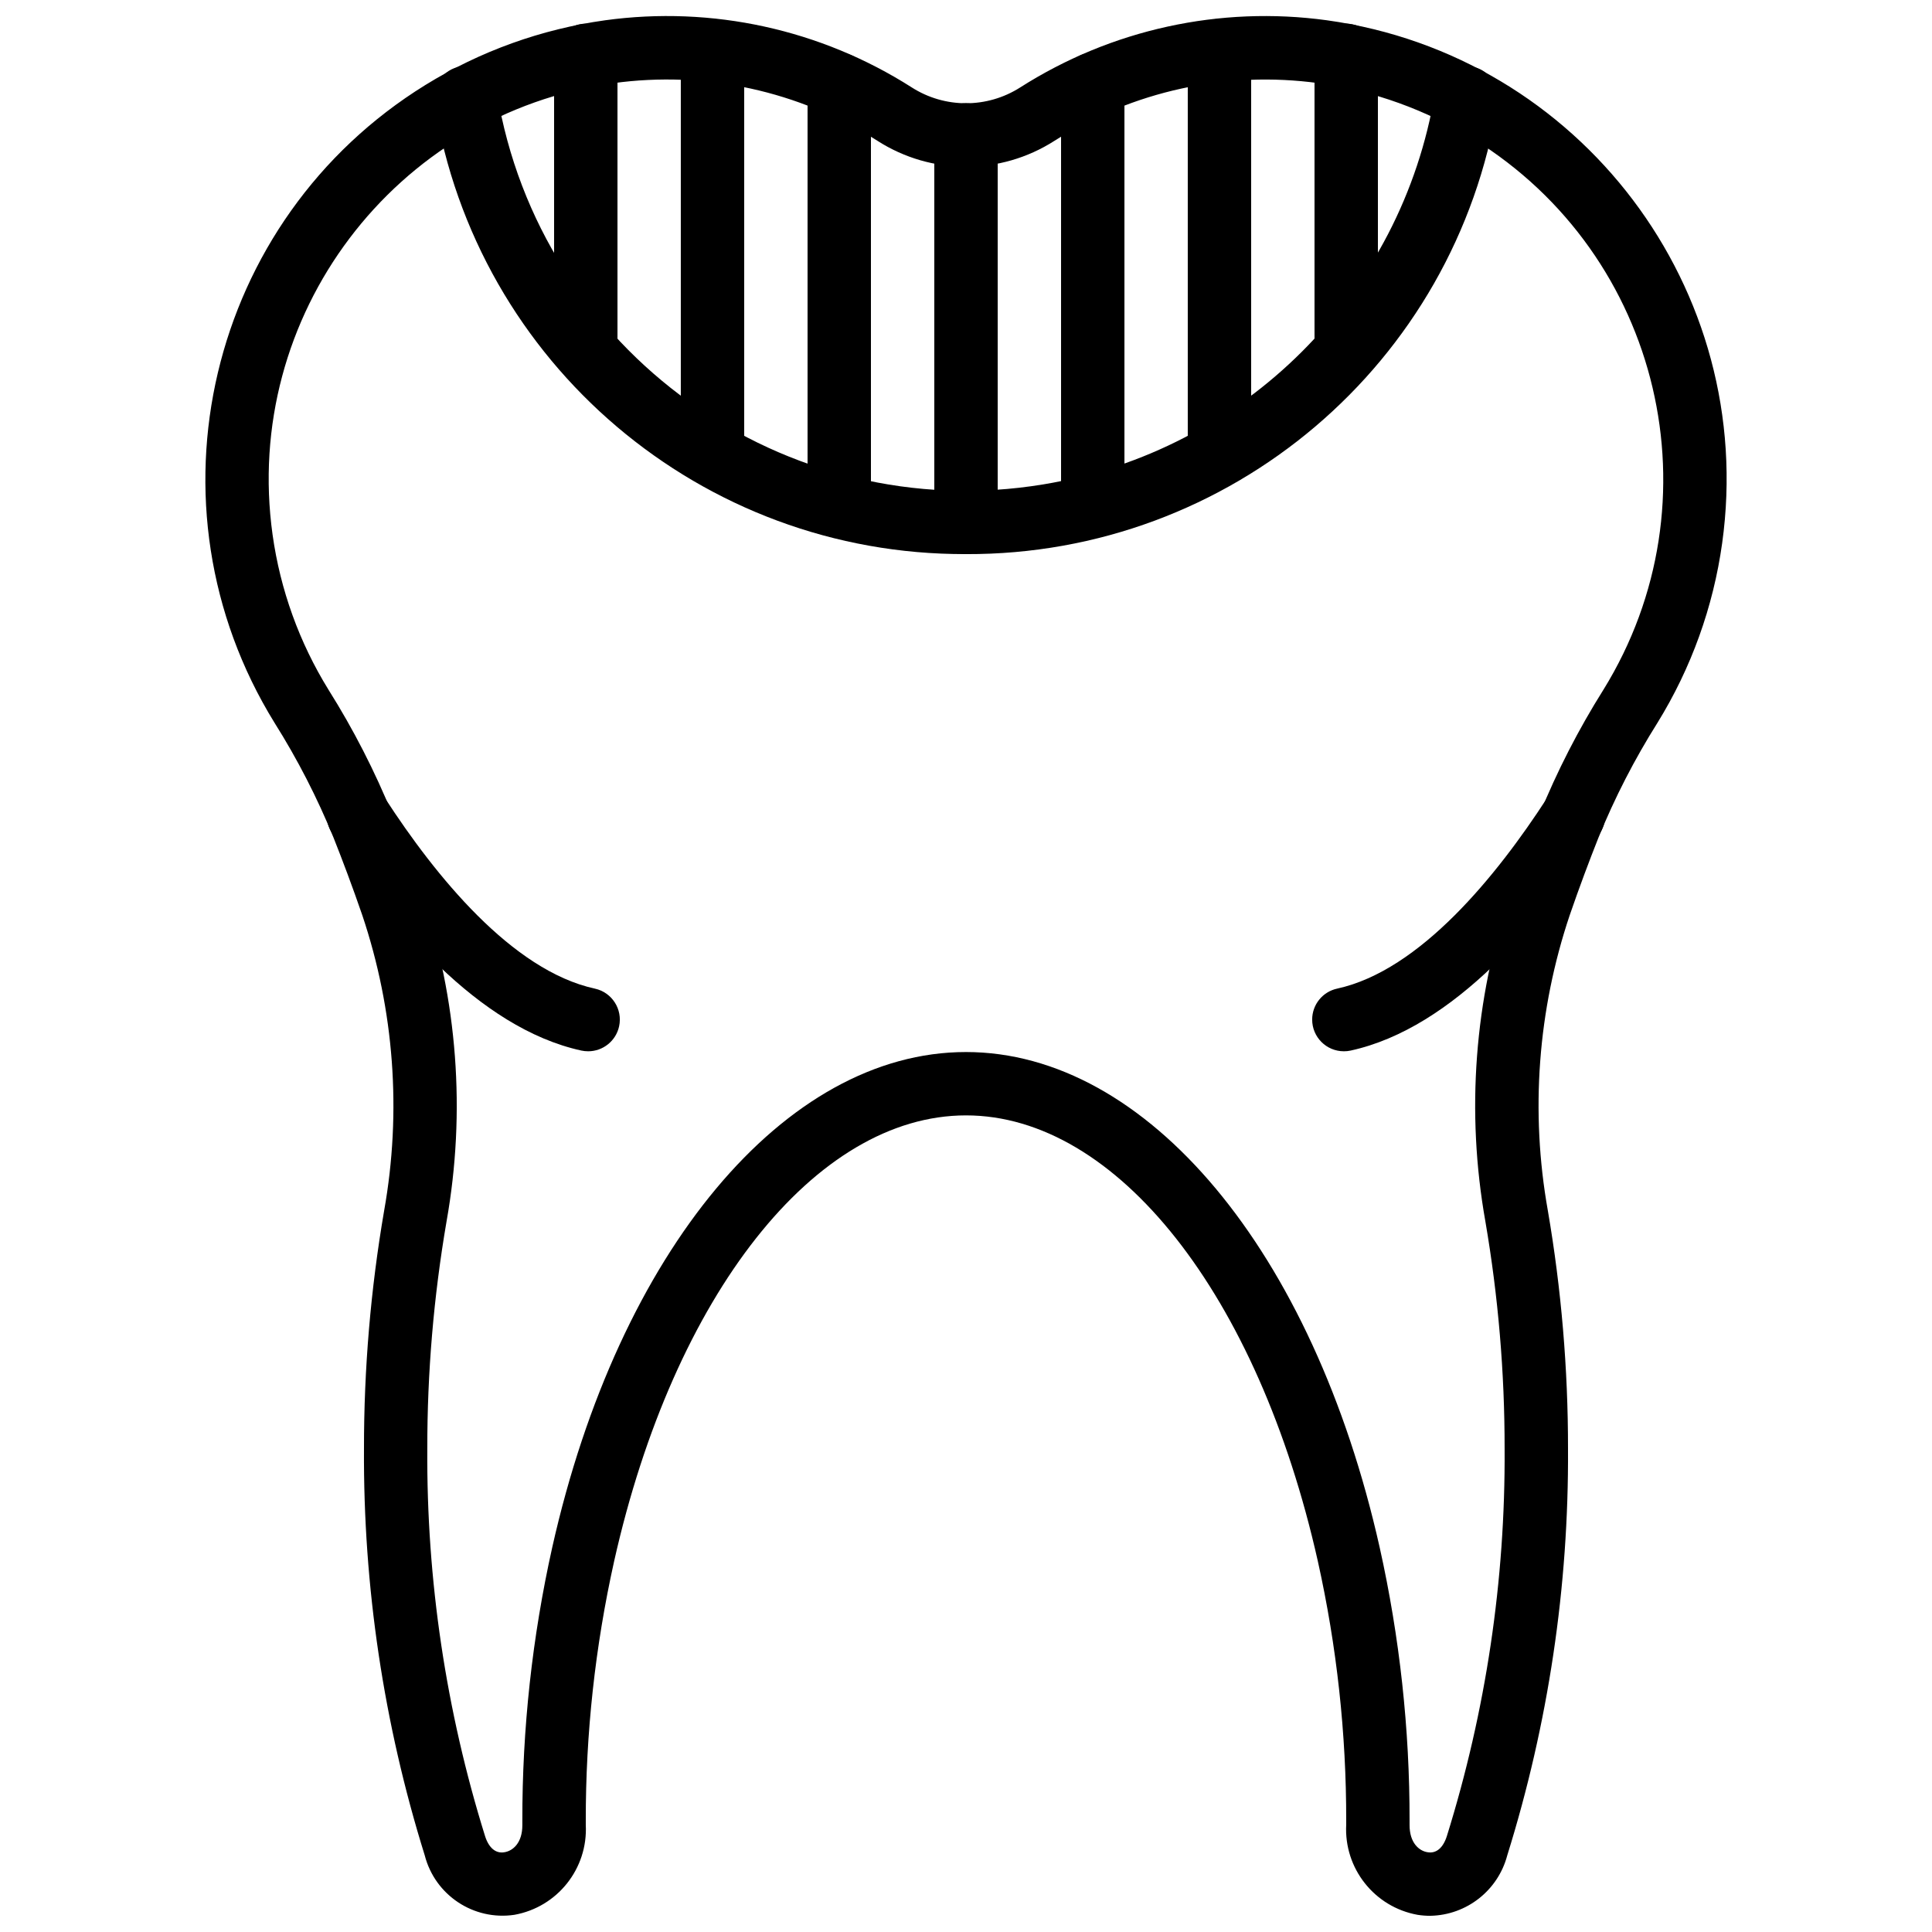 <?xml version="1.0" encoding="UTF-8"?>
<!-- Uploaded to: ICON Repo, www.svgrepo.com, Generator: ICON Repo Mixer Tools -->
<svg width="800px" height="800px" version="1.1" viewBox="144 144 512 512" xmlns="http://www.w3.org/2000/svg">
 <defs>
  <clipPath id="a">
   <path d="m198 148.09h404v503.81h-404z"/>
  </clipPath>
 </defs>
 <g clip-path="url(#a)">
  <path d="m523.07 651.71c-1.137 0-2.273-0.086-3.394-0.262-11.43-2.055-19.539-12.301-18.918-23.895v-0.969c0.039-23.16-2.484-46.25-7.519-68.855-15.859-70.668-53.324-118.14-93.242-118.14s-77.383 47.469-93.242 118.13c-5.035 22.609-7.559 45.703-7.519 68.863v1.008c0.605 11.582-7.5 21.805-18.918 23.855-10.793 1.609-21.051-5.199-23.762-15.77-10.879-34.875-16.309-71.223-16.098-107.76v-0.008c-0.02-21.148 1.77-42.262 5.348-63.105 4.66-26.18 2.664-53.109-5.812-78.309-2.582-7.496-5.176-14.391-7.594-20.477-4.316-10.59-9.551-20.785-15.645-30.465-35.637-57.715-17.734-133.39 39.98-169.03 14.516-8.961 30.738-14.801 47.633-17.148 28.328-3.894 57.117 2.406 81.23 17.777 8.762 5.613 19.984 5.621 28.758 0.023 24.129-15.379 52.938-21.691 81.285-17.801 67.188 9.332 114.09 71.363 104.75 138.55-2.348 16.895-8.188 33.117-17.152 47.633-6.09 9.672-11.32 19.855-15.637 30.438-2.426 6.109-5.019 13.004-7.602 20.5-8.477 25.203-10.477 52.133-5.812 78.309 3.578 20.844 5.367 41.957 5.348 63.109 0.211 36.535-5.219 72.887-16.098 107.77-2.445 9.293-10.762 15.836-20.367 16.023zm-123.07-228.91c47.953 0 92.012 52.742 109.62 131.25 5.312 23.812 7.973 48.141 7.93 72.539v1.008c-0.023 4.812 2.543 6.914 4.738 7.258 2.328 0.418 4.148-1.141 5.141-4.254 10.359-33.23 15.523-67.863 15.309-102.67v-0.012c0.02-20.191-1.688-40.352-5.102-60.254-5.144-28.957-2.914-58.746 6.488-86.613 2.664-7.758 5.356-14.898 7.856-21.215 4.668-11.48 10.332-22.527 16.926-33.02l0.016-0.023c30.793-49.801 15.387-115.14-34.414-145.93-12.508-7.734-26.488-12.781-41.051-14.82-24.438-3.352-49.27 2.078-70.078 15.316-14.277 9.109-32.547 9.102-46.812-0.023-20.789-13.238-45.605-18.66-70.02-15.293-57.988 8.117-98.418 61.703-90.305 119.69 2.039 14.566 7.086 28.551 14.82 41.062 6.606 10.508 12.277 21.574 16.949 33.07 2.492 6.289 5.184 13.434 7.848 21.188 9.402 27.871 11.633 57.664 6.484 86.625-3.414 19.902-5.121 40.059-5.102 60.254-0.215 34.805 4.949 69.434 15.309 102.66 0.992 3.125 2.844 4.684 5.141 4.266 2.199-0.344 4.766-2.445 4.738-7.215v-1.055c-0.043-24.398 2.617-48.73 7.93-72.547 17.613-78.496 61.672-131.24 109.62-131.24z"/>
 </g>
 <path d="m400 290.84c-69.996 0.277-129.77-50.453-140.88-119.57-0.758-4.578 2.34-8.902 6.918-9.656 4.578-0.758 8.902 2.34 9.656 6.918 0 0.012 0.004 0.023 0.004 0.035 11.32 68.648 76.148 115.12 144.79 103.8 53.266-8.785 95.016-50.531 103.8-103.8 0.738-4.582 5.047-7.695 9.629-6.957s7.695 5.047 6.957 9.629c0 0.012-0.004 0.023-0.004 0.035-11.105 69.109-70.879 119.84-140.88 119.57z"/>
 <path d="m299.24 245.33c-4.633 0.004-8.395-3.754-8.398-8.387v-0.008-78.262c0-4.637 3.758-8.398 8.398-8.398 4.637 0 8.398 3.758 8.398 8.398v78.262c0.004 4.633-3.754 8.395-8.387 8.398h-0.008z"/>
 <path d="m332.82 272.88c-4.633 0.004-8.395-3.754-8.398-8.387v-0.008-107.06c0-4.637 3.758-8.398 8.398-8.398 4.637 0 8.398 3.758 8.398 8.398v107.06c0.004 4.633-3.754 8.395-8.387 8.398h-0.008z"/>
 <path d="m366.41 286.56c-4.633 0.004-8.395-3.754-8.398-8.387v-0.008-111.77c0-4.637 3.758-8.398 8.398-8.398 4.637 0 8.398 3.758 8.398 8.398v111.77c0.004 4.633-3.754 8.395-8.387 8.398h-0.008z"/>
 <path d="m400 290.84c-4.633 0.004-8.395-3.754-8.398-8.387v-0.008-102.7c0-4.637 3.758-8.398 8.398-8.398 4.637 0 8.398 3.758 8.398 8.398v102.7c0.004 4.633-3.754 8.395-8.387 8.398h-0.008z"/>
 <path d="m433.59 286.56c-4.633 0.004-8.395-3.754-8.398-8.387v-0.008-111.77c0-4.637 3.758-8.398 8.398-8.398 4.637 0 8.398 3.758 8.398 8.398v111.77c0.004 4.633-3.754 8.395-8.387 8.398h-0.008z"/>
 <path d="m467.17 272.88c-4.633 0.004-8.395-3.754-8.398-8.387v-0.008-107.06c0-4.637 3.758-8.398 8.398-8.398 4.637 0 8.398 3.758 8.398 8.398v107.06c0.004 4.633-3.754 8.395-8.387 8.398h-0.008z"/>
 <path d="m500.76 245.33c-4.633 0.004-8.395-3.754-8.398-8.387v-0.008-78.262c0-4.637 3.758-8.398 8.398-8.398 4.637 0 8.398 3.758 8.398 8.398v78.262c0.004 4.633-3.754 8.395-8.387 8.398h-0.008z"/>
 <path d="m299.87 422.6c-0.605 0-1.207-0.062-1.797-0.188-27.43-5.984-50.871-34.324-65.789-57.227-2.789-3.703-2.047-8.969 1.656-11.758 1.457-1.098 3.231-1.688 5.051-1.688 2.875 0.012 5.551 1.477 7.109 3.894 13.188 20.328 33.531 45.566 55.547 50.363 4.531 0.984 7.406 5.461 6.422 9.992-0.84 3.859-4.254 6.609-8.199 6.613z"/>
 <path d="m500.13 422.6c-4.637-0.004-8.395-3.766-8.391-8.406 0.004-3.949 2.754-7.363 6.613-8.199 22.016-4.797 42.359-30.035 55.547-50.363 1.559-2.418 4.234-3.883 7.109-3.894 4.637 0 8.398 3.758 8.398 8.398 0 1.824-0.594 3.594-1.688 5.051-14.914 22.902-38.359 51.242-65.789 57.227-0.59 0.129-1.191 0.191-1.797 0.188z"/>
</svg>
